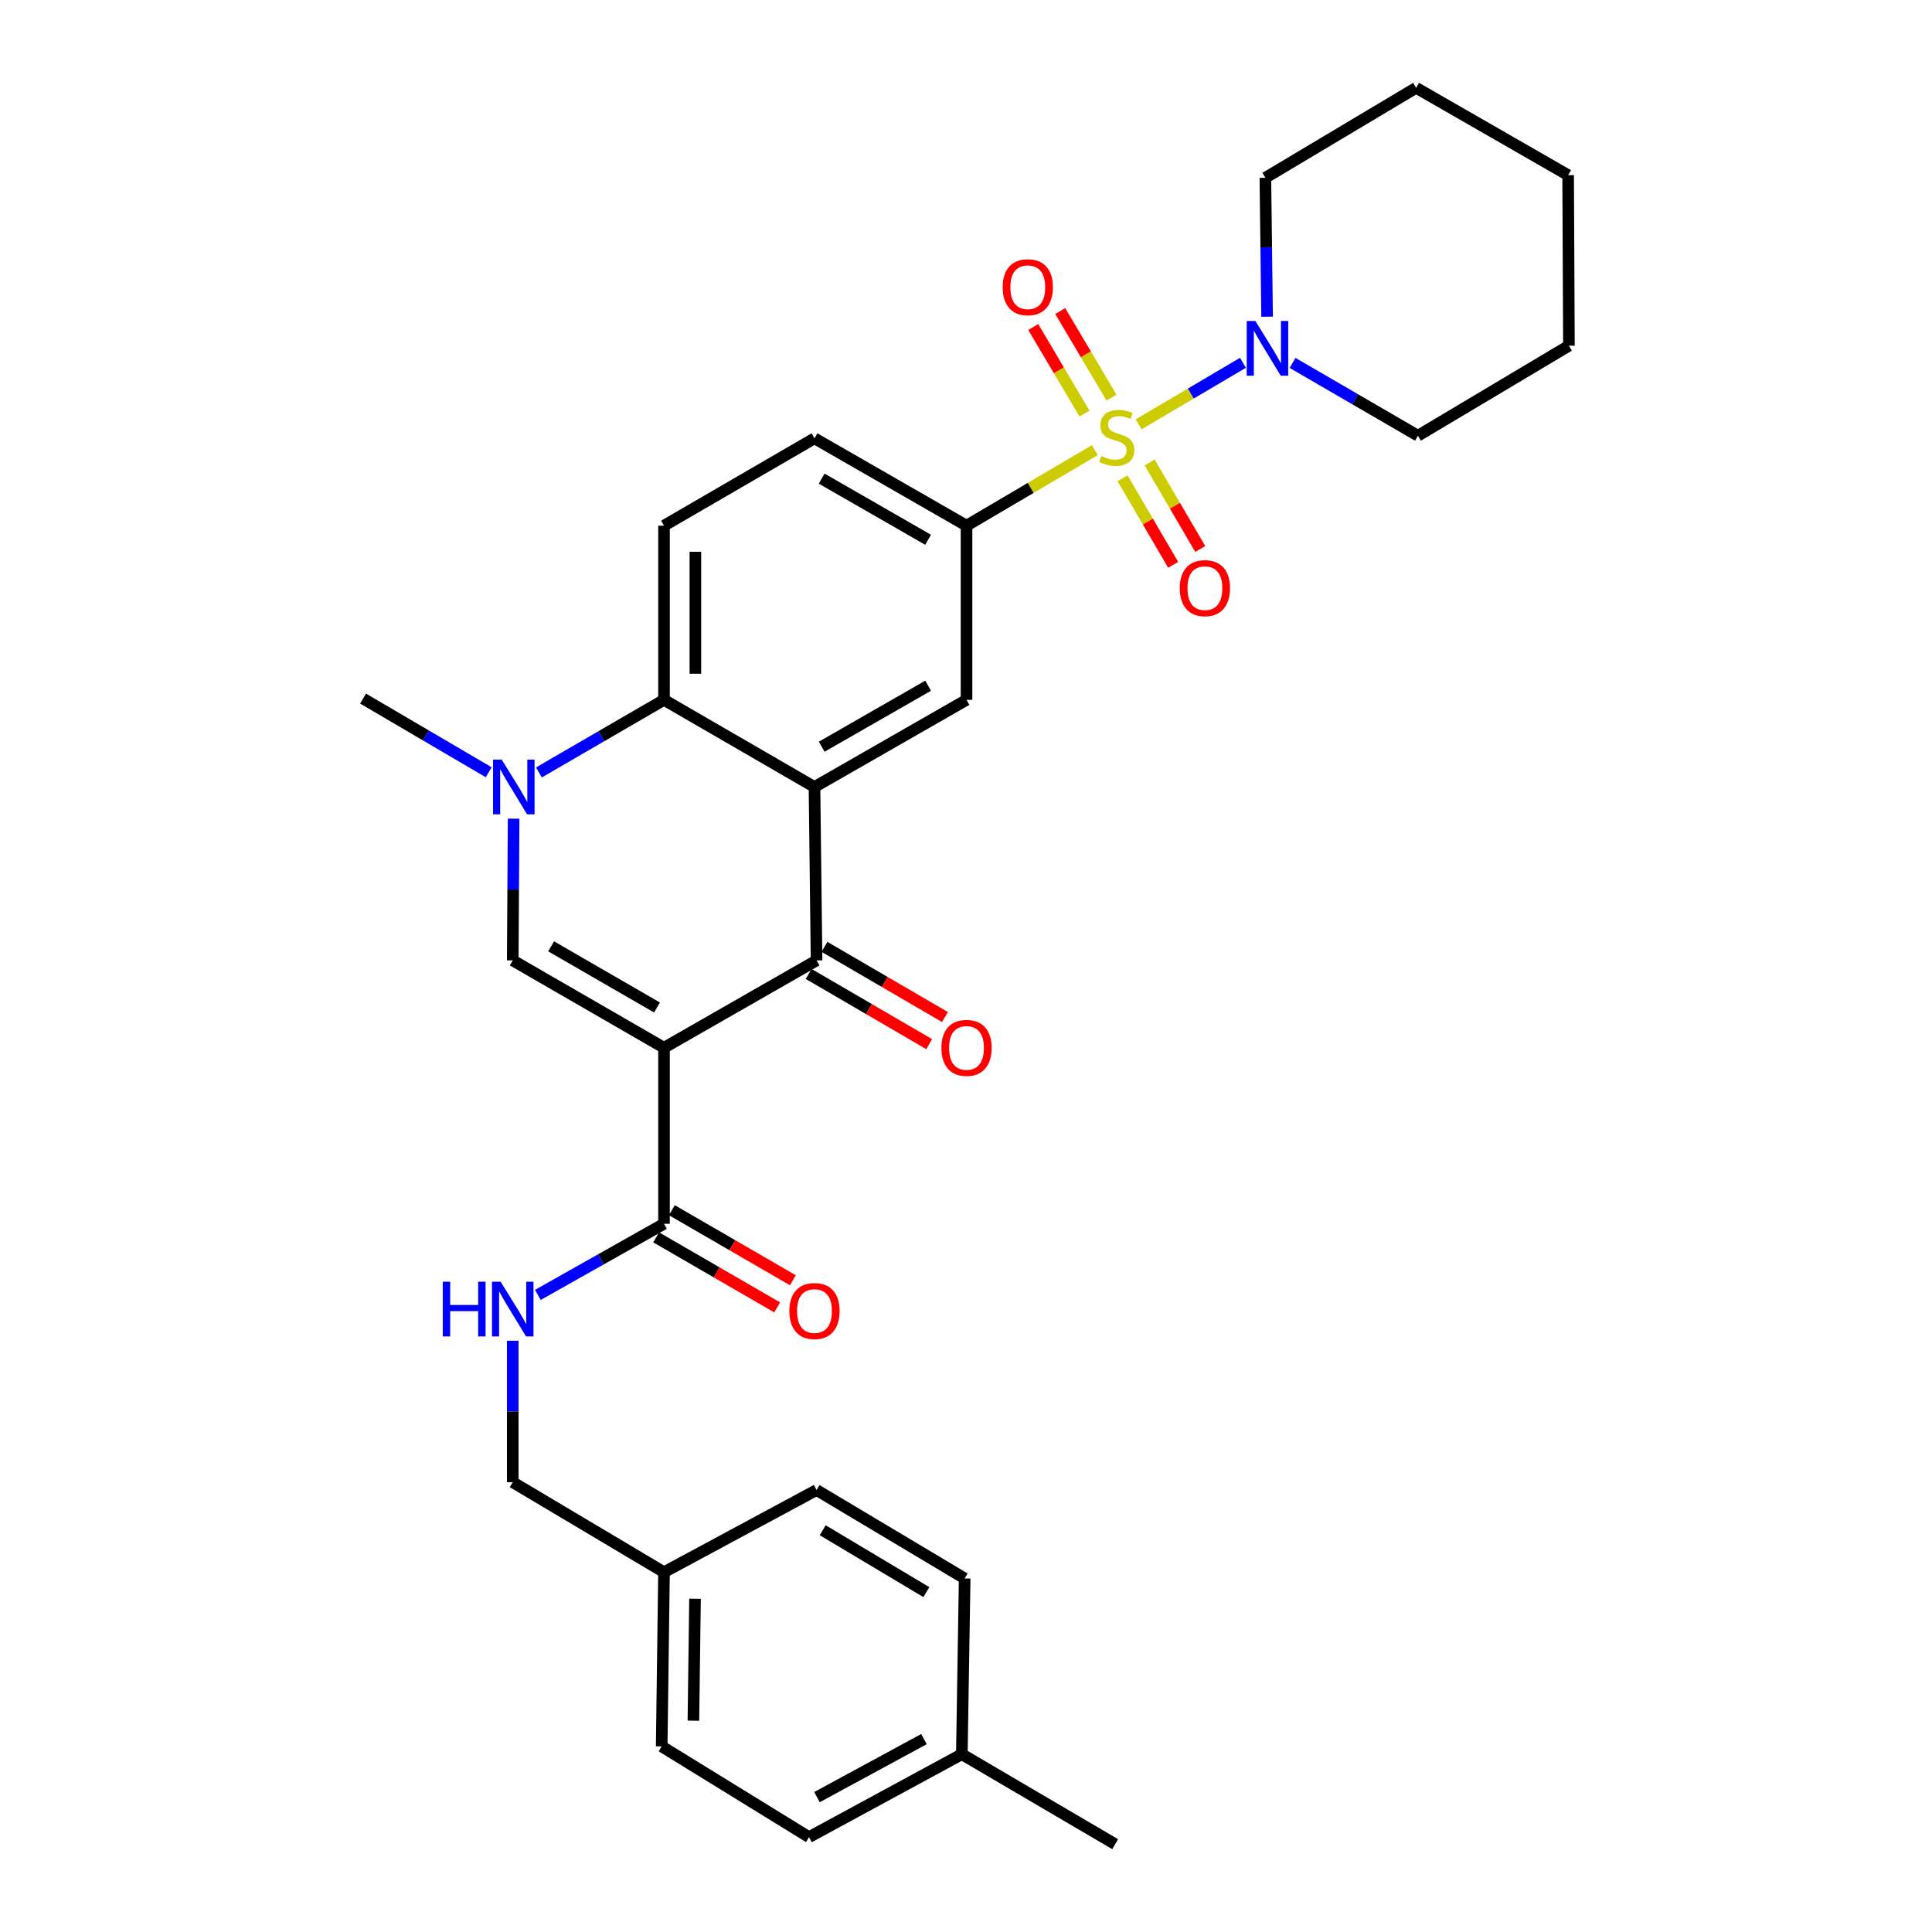 <?xml version='1.0' encoding='iso-8859-1'?>
<svg version='1.1' baseProfile='full'
              xmlns='http://www.w3.org/2000/svg'
                      xmlns:rdkit='http://www.rdkit.org/xml'
                      xmlns:xlink='http://www.w3.org/1999/xlink'
                  xml:space='preserve'
width='1000px' height='1000px' viewBox='0 0 1000 1000'>
<!-- END OF HEADER -->
<rect style='opacity:1.0;fill:#FFFFFF;stroke:none' width='1000' height='1000' x='0' y='0'> </rect>
<path class='bond-6' d='M 566.68,232.992 L 533.475,252.539' style='fill:none;fill-rule:evenodd;stroke:#CCCC00;stroke-width:6px;stroke-linecap:butt;stroke-linejoin:miter;stroke-opacity:1' />
<path class='bond-6' d='M 533.475,252.539 L 500.271,272.087' style='fill:none;fill-rule:evenodd;stroke:#000000;stroke-width:6px;stroke-linecap:butt;stroke-linejoin:miter;stroke-opacity:1' />
<path class='bond-7' d='M 589.36,219.627 L 616.363,203.7' style='fill:none;fill-rule:evenodd;stroke:#CCCC00;stroke-width:6px;stroke-linecap:butt;stroke-linejoin:miter;stroke-opacity:1' />
<path class='bond-7' d='M 616.363,203.7 L 643.365,187.774' style='fill:none;fill-rule:evenodd;stroke:#0000FF;stroke-width:6px;stroke-linecap:butt;stroke-linejoin:miter;stroke-opacity:1' />
<path class='bond-10' d='M 581.032,247.557 L 594.133,269.957' style='fill:none;fill-rule:evenodd;stroke:#CCCC00;stroke-width:6px;stroke-linecap:butt;stroke-linejoin:miter;stroke-opacity:1' />
<path class='bond-10' d='M 594.133,269.957 L 607.235,292.358' style='fill:none;fill-rule:evenodd;stroke:#FF0000;stroke-width:6px;stroke-linecap:butt;stroke-linejoin:miter;stroke-opacity:1' />
<path class='bond-10' d='M 595.048,239.36 L 608.149,261.76' style='fill:none;fill-rule:evenodd;stroke:#CCCC00;stroke-width:6px;stroke-linecap:butt;stroke-linejoin:miter;stroke-opacity:1' />
<path class='bond-10' d='M 608.149,261.76 L 621.25,284.161' style='fill:none;fill-rule:evenodd;stroke:#FF0000;stroke-width:6px;stroke-linecap:butt;stroke-linejoin:miter;stroke-opacity:1' />
<path class='bond-11' d='M 575.303,205.804 L 562.035,183.396' style='fill:none;fill-rule:evenodd;stroke:#CCCC00;stroke-width:6px;stroke-linecap:butt;stroke-linejoin:miter;stroke-opacity:1' />
<path class='bond-11' d='M 562.035,183.396 L 548.766,160.989' style='fill:none;fill-rule:evenodd;stroke:#FF0000;stroke-width:6px;stroke-linecap:butt;stroke-linejoin:miter;stroke-opacity:1' />
<path class='bond-11' d='M 561.332,214.076 L 548.064,191.669' style='fill:none;fill-rule:evenodd;stroke:#CCCC00;stroke-width:6px;stroke-linecap:butt;stroke-linejoin:miter;stroke-opacity:1' />
<path class='bond-11' d='M 548.064,191.669 L 534.796,169.261' style='fill:none;fill-rule:evenodd;stroke:#FF0000;stroke-width:6px;stroke-linecap:butt;stroke-linejoin:miter;stroke-opacity:1' />
<path class='bond-0' d='M 343.689,542.314 L 422.652,497.105' style='fill:none;fill-rule:evenodd;stroke:#000000;stroke-width:6px;stroke-linecap:butt;stroke-linejoin:miter;stroke-opacity:1' />
<path class='bond-8' d='M 343.689,542.314 L 343.689,633.427' style='fill:none;fill-rule:evenodd;stroke:#000000;stroke-width:6px;stroke-linecap:butt;stroke-linejoin:miter;stroke-opacity:1' />
<path class='bond-33' d='M 343.689,542.314 L 265.394,497.105' style='fill:none;fill-rule:evenodd;stroke:#000000;stroke-width:6px;stroke-linecap:butt;stroke-linejoin:miter;stroke-opacity:1' />
<path class='bond-33' d='M 340.064,521.472 L 285.257,489.825' style='fill:none;fill-rule:evenodd;stroke:#000000;stroke-width:6px;stroke-linecap:butt;stroke-linejoin:miter;stroke-opacity:1' />
<path class='bond-1' d='M 421.578,407.345 L 500.271,362.244' style='fill:none;fill-rule:evenodd;stroke:#000000;stroke-width:6px;stroke-linecap:butt;stroke-linejoin:miter;stroke-opacity:1' />
<path class='bond-1' d='M 425.309,386.493 L 480.393,354.922' style='fill:none;fill-rule:evenodd;stroke:#000000;stroke-width:6px;stroke-linecap:butt;stroke-linejoin:miter;stroke-opacity:1' />
<path class='bond-2' d='M 421.578,407.345 L 422.652,497.105' style='fill:none;fill-rule:evenodd;stroke:#000000;stroke-width:6px;stroke-linecap:butt;stroke-linejoin:miter;stroke-opacity:1' />
<path class='bond-32' d='M 421.578,407.345 L 343.689,362.244' style='fill:none;fill-rule:evenodd;stroke:#000000;stroke-width:6px;stroke-linecap:butt;stroke-linejoin:miter;stroke-opacity:1' />
<path class='bond-14' d='M 418.566,504.12 L 449.753,522.284' style='fill:none;fill-rule:evenodd;stroke:#000000;stroke-width:6px;stroke-linecap:butt;stroke-linejoin:miter;stroke-opacity:1' />
<path class='bond-14' d='M 449.753,522.284 L 480.939,540.449' style='fill:none;fill-rule:evenodd;stroke:#FF0000;stroke-width:6px;stroke-linecap:butt;stroke-linejoin:miter;stroke-opacity:1' />
<path class='bond-14' d='M 426.738,490.09 L 457.924,508.254' style='fill:none;fill-rule:evenodd;stroke:#000000;stroke-width:6px;stroke-linecap:butt;stroke-linejoin:miter;stroke-opacity:1' />
<path class='bond-14' d='M 457.924,508.254 L 489.111,526.419' style='fill:none;fill-rule:evenodd;stroke:#FF0000;stroke-width:6px;stroke-linecap:butt;stroke-linejoin:miter;stroke-opacity:1' />
<path class='bond-3' d='M 265.394,497.105 L 265.622,460.427' style='fill:none;fill-rule:evenodd;stroke:#000000;stroke-width:6px;stroke-linecap:butt;stroke-linejoin:miter;stroke-opacity:1' />
<path class='bond-3' d='M 265.622,460.427 L 265.851,423.749' style='fill:none;fill-rule:evenodd;stroke:#0000FF;stroke-width:6px;stroke-linecap:butt;stroke-linejoin:miter;stroke-opacity:1' />
<path class='bond-4' d='M 278.94,399.81 L 311.315,381.027' style='fill:none;fill-rule:evenodd;stroke:#0000FF;stroke-width:6px;stroke-linecap:butt;stroke-linejoin:miter;stroke-opacity:1' />
<path class='bond-4' d='M 311.315,381.027 L 343.689,362.244' style='fill:none;fill-rule:evenodd;stroke:#000000;stroke-width:6px;stroke-linecap:butt;stroke-linejoin:miter;stroke-opacity:1' />
<path class='bond-18' d='M 252.952,399.721 L 220.44,380.658' style='fill:none;fill-rule:evenodd;stroke:#0000FF;stroke-width:6px;stroke-linecap:butt;stroke-linejoin:miter;stroke-opacity:1' />
<path class='bond-18' d='M 220.44,380.658 L 187.928,361.594' style='fill:none;fill-rule:evenodd;stroke:#000000;stroke-width:6px;stroke-linecap:butt;stroke-linejoin:miter;stroke-opacity:1' />
<path class='bond-5' d='M 343.689,362.244 L 343.689,272.087' style='fill:none;fill-rule:evenodd;stroke:#000000;stroke-width:6px;stroke-linecap:butt;stroke-linejoin:miter;stroke-opacity:1' />
<path class='bond-5' d='M 359.925,348.72 L 359.925,285.61' style='fill:none;fill-rule:evenodd;stroke:#000000;stroke-width:6px;stroke-linecap:butt;stroke-linejoin:miter;stroke-opacity:1' />
<path class='bond-9' d='M 500.271,272.087 L 500.271,362.244' style='fill:none;fill-rule:evenodd;stroke:#000000;stroke-width:6px;stroke-linecap:butt;stroke-linejoin:miter;stroke-opacity:1' />
<path class='bond-15' d='M 500.271,272.087 L 421.578,226.878' style='fill:none;fill-rule:evenodd;stroke:#000000;stroke-width:6px;stroke-linecap:butt;stroke-linejoin:miter;stroke-opacity:1' />
<path class='bond-15' d='M 480.379,279.384 L 425.294,247.737' style='fill:none;fill-rule:evenodd;stroke:#000000;stroke-width:6px;stroke-linecap:butt;stroke-linejoin:miter;stroke-opacity:1' />
<path class='bond-23' d='M 669.032,187.842 L 701.476,206.683' style='fill:none;fill-rule:evenodd;stroke:#0000FF;stroke-width:6px;stroke-linecap:butt;stroke-linejoin:miter;stroke-opacity:1' />
<path class='bond-23' d='M 701.476,206.683 L 733.921,225.525' style='fill:none;fill-rule:evenodd;stroke:#000000;stroke-width:6px;stroke-linecap:butt;stroke-linejoin:miter;stroke-opacity:1' />
<path class='bond-24' d='M 655.84,163.93 L 655.399,127.973' style='fill:none;fill-rule:evenodd;stroke:#0000FF;stroke-width:6px;stroke-linecap:butt;stroke-linejoin:miter;stroke-opacity:1' />
<path class='bond-24' d='M 655.399,127.973 L 654.958,92.017' style='fill:none;fill-rule:evenodd;stroke:#000000;stroke-width:6px;stroke-linecap:butt;stroke-linejoin:miter;stroke-opacity:1' />
<path class='bond-13' d='M 343.689,633.427 L 311.035,651.838' style='fill:none;fill-rule:evenodd;stroke:#000000;stroke-width:6px;stroke-linecap:butt;stroke-linejoin:miter;stroke-opacity:1' />
<path class='bond-13' d='M 311.035,651.838 L 278.381,670.249' style='fill:none;fill-rule:evenodd;stroke:#0000FF;stroke-width:6px;stroke-linecap:butt;stroke-linejoin:miter;stroke-opacity:1' />
<path class='bond-16' d='M 339.622,640.453 L 370.942,658.581' style='fill:none;fill-rule:evenodd;stroke:#000000;stroke-width:6px;stroke-linecap:butt;stroke-linejoin:miter;stroke-opacity:1' />
<path class='bond-16' d='M 370.942,658.581 L 402.262,676.709' style='fill:none;fill-rule:evenodd;stroke:#FF0000;stroke-width:6px;stroke-linecap:butt;stroke-linejoin:miter;stroke-opacity:1' />
<path class='bond-16' d='M 347.756,626.401 L 379.076,644.529' style='fill:none;fill-rule:evenodd;stroke:#000000;stroke-width:6px;stroke-linecap:butt;stroke-linejoin:miter;stroke-opacity:1' />
<path class='bond-16' d='M 379.076,644.529 L 410.395,662.657' style='fill:none;fill-rule:evenodd;stroke:#FF0000;stroke-width:6px;stroke-linecap:butt;stroke-linejoin:miter;stroke-opacity:1' />
<path class='bond-12' d='M 343.689,272.087 L 421.578,226.878' style='fill:none;fill-rule:evenodd;stroke:#000000;stroke-width:6px;stroke-linecap:butt;stroke-linejoin:miter;stroke-opacity:1' />
<path class='bond-17' d='M 265.394,693.972 L 265.394,730.579' style='fill:none;fill-rule:evenodd;stroke:#0000FF;stroke-width:6px;stroke-linecap:butt;stroke-linejoin:miter;stroke-opacity:1' />
<path class='bond-17' d='M 265.394,730.579 L 265.394,767.187' style='fill:none;fill-rule:evenodd;stroke:#000000;stroke-width:6px;stroke-linecap:butt;stroke-linejoin:miter;stroke-opacity:1' />
<path class='bond-19' d='M 265.394,767.187 L 343.689,813.767' style='fill:none;fill-rule:evenodd;stroke:#000000;stroke-width:6px;stroke-linecap:butt;stroke-linejoin:miter;stroke-opacity:1' />
<path class='bond-21' d='M 343.689,813.767 L 422.652,771.237' style='fill:none;fill-rule:evenodd;stroke:#000000;stroke-width:6px;stroke-linecap:butt;stroke-linejoin:miter;stroke-opacity:1' />
<path class='bond-22' d='M 343.689,813.767 L 342.489,903.933' style='fill:none;fill-rule:evenodd;stroke:#000000;stroke-width:6px;stroke-linecap:butt;stroke-linejoin:miter;stroke-opacity:1' />
<path class='bond-22' d='M 359.744,827.508 L 358.904,890.624' style='fill:none;fill-rule:evenodd;stroke:#000000;stroke-width:6px;stroke-linecap:butt;stroke-linejoin:miter;stroke-opacity:1' />
<path class='bond-20' d='M 497.844,907.983 L 418.746,950.892' style='fill:none;fill-rule:evenodd;stroke:#000000;stroke-width:6px;stroke-linecap:butt;stroke-linejoin:miter;stroke-opacity:1' />
<path class='bond-20' d='M 478.237,900.148 L 422.869,930.184' style='fill:none;fill-rule:evenodd;stroke:#000000;stroke-width:6px;stroke-linecap:butt;stroke-linejoin:miter;stroke-opacity:1' />
<path class='bond-27' d='M 497.844,907.983 L 577.204,954.545' style='fill:none;fill-rule:evenodd;stroke:#000000;stroke-width:6px;stroke-linecap:butt;stroke-linejoin:miter;stroke-opacity:1' />
<path class='bond-34' d='M 497.844,907.983 L 499.314,817.006' style='fill:none;fill-rule:evenodd;stroke:#000000;stroke-width:6px;stroke-linecap:butt;stroke-linejoin:miter;stroke-opacity:1' />
<path class='bond-25' d='M 422.652,771.237 L 499.314,817.006' style='fill:none;fill-rule:evenodd;stroke:#000000;stroke-width:6px;stroke-linecap:butt;stroke-linejoin:miter;stroke-opacity:1' />
<path class='bond-25' d='M 425.828,792.043 L 479.492,824.081' style='fill:none;fill-rule:evenodd;stroke:#000000;stroke-width:6px;stroke-linecap:butt;stroke-linejoin:miter;stroke-opacity:1' />
<path class='bond-26' d='M 342.489,903.933 L 418.746,950.892' style='fill:none;fill-rule:evenodd;stroke:#000000;stroke-width:6px;stroke-linecap:butt;stroke-linejoin:miter;stroke-opacity:1' />
<path class='bond-29' d='M 733.921,225.525 L 812.072,178.944' style='fill:none;fill-rule:evenodd;stroke:#000000;stroke-width:6px;stroke-linecap:butt;stroke-linejoin:miter;stroke-opacity:1' />
<path class='bond-28' d='M 654.958,92.017 L 732.983,45.455' style='fill:none;fill-rule:evenodd;stroke:#000000;stroke-width:6px;stroke-linecap:butt;stroke-linejoin:miter;stroke-opacity:1' />
<path class='bond-30' d='M 732.983,45.455 L 811.666,90.664' style='fill:none;fill-rule:evenodd;stroke:#000000;stroke-width:6px;stroke-linecap:butt;stroke-linejoin:miter;stroke-opacity:1' />
<path class='bond-31' d='M 812.072,178.944 L 811.666,90.664' style='fill:none;fill-rule:evenodd;stroke:#000000;stroke-width:6px;stroke-linecap:butt;stroke-linejoin:miter;stroke-opacity:1' />
<path  class='atom-0' d='M 570.016 236.038
Q 570.336 236.158, 571.656 236.718
Q 572.976 237.278, 574.416 237.638
Q 575.896 237.958, 577.336 237.958
Q 580.016 237.958, 581.576 236.678
Q 583.136 235.358, 583.136 233.078
Q 583.136 231.518, 582.336 230.558
Q 581.576 229.598, 580.376 229.078
Q 579.176 228.558, 577.176 227.958
Q 574.656 227.198, 573.136 226.478
Q 571.656 225.758, 570.576 224.238
Q 569.536 222.718, 569.536 220.158
Q 569.536 216.598, 571.936 214.398
Q 574.376 212.198, 579.176 212.198
Q 582.456 212.198, 586.176 213.758
L 585.256 216.838
Q 581.856 215.438, 579.296 215.438
Q 576.536 215.438, 575.016 216.598
Q 573.496 217.718, 573.536 219.678
Q 573.536 221.198, 574.296 222.118
Q 575.096 223.038, 576.216 223.558
Q 577.376 224.078, 579.296 224.678
Q 581.856 225.478, 583.376 226.278
Q 584.896 227.078, 585.976 228.718
Q 587.096 230.318, 587.096 233.078
Q 587.096 236.998, 584.456 239.118
Q 581.856 241.198, 577.496 241.198
Q 574.976 241.198, 573.056 240.638
Q 571.176 240.118, 568.936 239.198
L 570.016 236.038
' fill='#CCCC00'/>
<path  class='atom-5' d='M 259.693 393.185
L 268.973 408.185
Q 269.893 409.665, 271.373 412.345
Q 272.853 415.025, 272.933 415.185
L 272.933 393.185
L 276.693 393.185
L 276.693 421.505
L 272.813 421.505
L 262.853 405.105
Q 261.693 403.185, 260.453 400.985
Q 259.253 398.785, 258.893 398.105
L 258.893 421.505
L 255.213 421.505
L 255.213 393.185
L 259.693 393.185
' fill='#0000FF'/>
<path  class='atom-8' d='M 649.78 166.137
L 659.06 181.137
Q 659.98 182.617, 661.46 185.297
Q 662.94 187.977, 663.02 188.137
L 663.02 166.137
L 666.78 166.137
L 666.78 194.457
L 662.9 194.457
L 652.94 178.057
Q 651.78 176.137, 650.54 173.937
Q 649.34 171.737, 648.98 171.057
L 648.98 194.457
L 645.3 194.457
L 645.3 166.137
L 649.78 166.137
' fill='#0000FF'/>
<path  class='atom-11' d='M 610.649 304.423
Q 610.649 297.623, 614.009 293.823
Q 617.369 290.023, 623.649 290.023
Q 629.929 290.023, 633.289 293.823
Q 636.649 297.623, 636.649 304.423
Q 636.649 311.303, 633.249 315.223
Q 629.849 319.103, 623.649 319.103
Q 617.409 319.103, 614.009 315.223
Q 610.649 311.343, 610.649 304.423
M 623.649 315.903
Q 627.969 315.903, 630.289 313.023
Q 632.649 310.103, 632.649 304.423
Q 632.649 298.863, 630.289 296.063
Q 627.969 293.223, 623.649 293.223
Q 619.329 293.223, 616.969 296.023
Q 614.649 298.823, 614.649 304.423
Q 614.649 310.143, 616.969 313.023
Q 619.329 315.903, 623.649 315.903
' fill='#FF0000'/>
<path  class='atom-12' d='M 518.986 148.662
Q 518.986 141.862, 522.346 138.062
Q 525.706 134.262, 531.986 134.262
Q 538.266 134.262, 541.626 138.062
Q 544.986 141.862, 544.986 148.662
Q 544.986 155.542, 541.586 159.462
Q 538.186 163.342, 531.986 163.342
Q 525.746 163.342, 522.346 159.462
Q 518.986 155.582, 518.986 148.662
M 531.986 160.142
Q 536.306 160.142, 538.626 157.262
Q 540.986 154.342, 540.986 148.662
Q 540.986 143.102, 538.626 140.302
Q 536.306 137.462, 531.986 137.462
Q 527.666 137.462, 525.306 140.262
Q 522.986 143.062, 522.986 148.662
Q 522.986 154.382, 525.306 157.262
Q 527.666 160.142, 531.986 160.142
' fill='#FF0000'/>
<path  class='atom-14' d='M 229.174 663.411
L 233.014 663.411
L 233.014 675.451
L 247.494 675.451
L 247.494 663.411
L 251.334 663.411
L 251.334 691.731
L 247.494 691.731
L 247.494 678.651
L 233.014 678.651
L 233.014 691.731
L 229.174 691.731
L 229.174 663.411
' fill='#0000FF'/>
<path  class='atom-14' d='M 259.134 663.411
L 268.414 678.411
Q 269.334 679.891, 270.814 682.571
Q 272.294 685.251, 272.374 685.411
L 272.374 663.411
L 276.134 663.411
L 276.134 691.731
L 272.254 691.731
L 262.294 675.331
Q 261.134 673.411, 259.894 671.211
Q 258.694 669.011, 258.334 668.331
L 258.334 691.731
L 254.654 691.731
L 254.654 663.411
L 259.134 663.411
' fill='#0000FF'/>
<path  class='atom-15' d='M 487.271 542.394
Q 487.271 535.594, 490.631 531.794
Q 493.991 527.994, 500.271 527.994
Q 506.551 527.994, 509.911 531.794
Q 513.271 535.594, 513.271 542.394
Q 513.271 549.274, 509.871 553.194
Q 506.471 557.074, 500.271 557.074
Q 494.031 557.074, 490.631 553.194
Q 487.271 549.314, 487.271 542.394
M 500.271 553.874
Q 504.591 553.874, 506.911 550.994
Q 509.271 548.074, 509.271 542.394
Q 509.271 536.834, 506.911 534.034
Q 504.591 531.194, 500.271 531.194
Q 495.951 531.194, 493.591 533.994
Q 491.271 536.794, 491.271 542.394
Q 491.271 548.114, 493.591 550.994
Q 495.951 553.874, 500.271 553.874
' fill='#FF0000'/>
<path  class='atom-17' d='M 408.578 678.59
Q 408.578 671.79, 411.938 667.99
Q 415.298 664.19, 421.578 664.19
Q 427.858 664.19, 431.218 667.99
Q 434.578 671.79, 434.578 678.59
Q 434.578 685.47, 431.178 689.39
Q 427.778 693.27, 421.578 693.27
Q 415.338 693.27, 411.938 689.39
Q 408.578 685.51, 408.578 678.59
M 421.578 690.07
Q 425.898 690.07, 428.218 687.19
Q 430.578 684.27, 430.578 678.59
Q 430.578 673.03, 428.218 670.23
Q 425.898 667.39, 421.578 667.39
Q 417.258 667.39, 414.898 670.19
Q 412.578 672.99, 412.578 678.59
Q 412.578 684.31, 414.898 687.19
Q 417.258 690.07, 421.578 690.07
' fill='#FF0000'/>
</svg>

